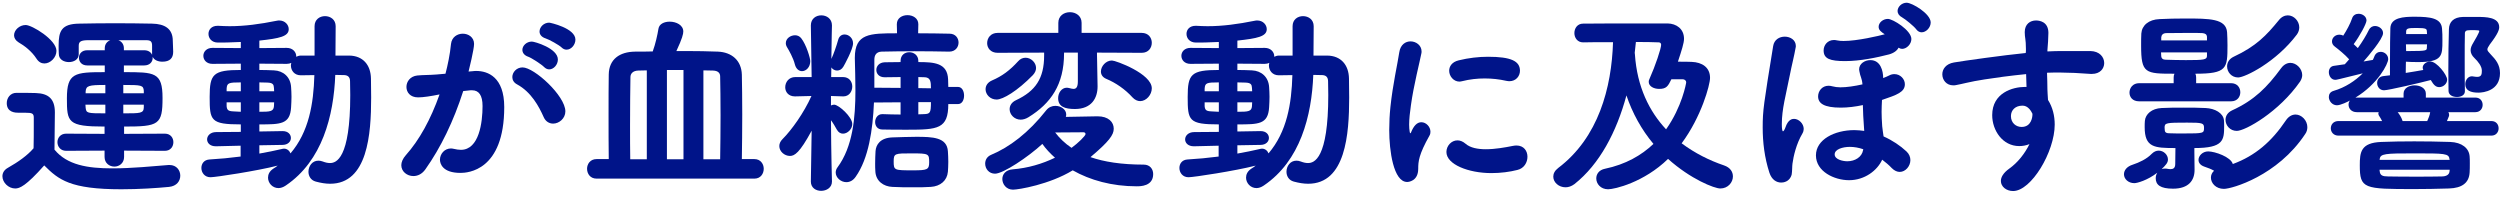 <svg width="355" height="28" viewBox="0 0 355 28" fill="none" xmlns="http://www.w3.org/2000/svg">
<path d="M353.767 19.26H332.067C331.339 19.26 330.975 18.728 330.975 18.224C330.975 17.692 331.339 17.188 332.067 17.188H338.255C338.143 16.964 338.031 16.74 337.891 16.544C337.779 16.404 337.723 16.264 337.723 16.124C337.723 16.068 337.751 15.984 337.779 15.928H334.671C333.887 15.928 333.495 15.396 333.495 14.864C333.495 14.668 333.551 14.444 333.691 14.276C333.383 14.444 332.375 14.948 331.843 14.948C331.171 14.948 330.695 14.332 330.695 13.772C330.695 13.38 330.891 13.044 331.367 12.904C333.019 12.428 334.447 11.476 335.511 10.412C331.899 11.308 331.787 11.336 331.619 11.336C331.031 11.336 330.695 10.776 330.695 10.244C330.695 9.824 330.919 9.404 331.423 9.348L332.963 9.124C333.159 8.928 333.355 8.676 333.579 8.424C333.019 7.78 332.011 6.968 331.563 6.632C331.255 6.408 331.143 6.156 331.143 5.876C331.143 5.372 331.591 4.924 332.179 4.924C332.347 4.924 332.543 4.952 332.739 5.064C333.215 4.336 333.747 3.356 333.999 2.6C334.139 2.152 334.531 1.956 334.923 1.956C335.483 1.956 336.043 2.348 336.043 2.908C336.043 3.356 335.063 5.148 334.223 6.268L334.811 6.828C335.455 5.932 336.015 5.008 336.379 4.252C336.575 3.86 336.911 3.692 337.247 3.692C337.807 3.692 338.395 4.112 338.395 4.7C338.395 5.54 336.211 8.06 335.623 8.732L336.939 8.508C337.023 8.34 337.107 8.172 337.163 8.004C337.331 7.556 337.695 7.36 338.059 7.36C338.591 7.36 339.123 7.78 339.123 8.396C339.123 9.068 337.667 11.924 334.475 13.856H341.307V13.296C341.307 12.512 342.091 12.12 342.875 12.12C343.659 12.12 344.471 12.512 344.471 13.296V13.856H351.499C352.199 13.856 352.535 14.36 352.535 14.892C352.535 15.396 352.199 15.928 351.499 15.928H347.663C347.747 16.04 347.775 16.18 347.775 16.32C347.775 16.432 347.775 16.488 347.467 17.188H353.767C354.467 17.188 354.803 17.692 354.803 18.224C354.803 18.728 354.467 19.26 353.767 19.26ZM350.687 24.496C350.603 25.952 349.623 26.708 347.747 26.764C345.899 26.82 344.359 26.848 342.875 26.848C335.651 26.848 335.091 26.82 335.091 23.46C335.091 21.612 335.231 20.268 338.143 20.156C339.627 20.1 341.167 20.072 342.819 20.072C344.443 20.072 346.151 20.1 347.915 20.156C349.595 20.212 350.603 21.052 350.687 22.2C350.715 22.48 350.715 22.816 350.715 23.18C350.715 23.656 350.715 24.16 350.687 24.496ZM345.171 11.364C343.827 11.728 339.123 12.82 338.535 12.82C337.891 12.82 337.555 12.288 337.555 11.784C337.555 11.336 337.835 10.86 338.451 10.804C338.731 10.776 339.011 10.748 339.375 10.692V9.32C339.375 7.192 339.403 4.42 339.431 4C339.487 2.488 341.279 2.376 342.875 2.376C345.115 2.376 346.655 2.572 346.767 4.056C346.823 4.588 346.823 5.176 346.823 5.764C346.823 7.92 346.823 8.816 343.351 8.816C342.651 8.816 341.979 8.788 341.643 8.76C341.643 8.732 341.615 9.544 341.615 10.356C342.539 10.216 343.463 10.048 344.107 9.936C344.051 9.824 344.023 9.712 344.023 9.6C344.023 9.124 344.555 8.732 345.115 8.732C346.011 8.732 347.495 10.636 347.495 11.308C347.495 11.896 346.935 12.372 346.375 12.372C345.899 12.372 345.591 12.092 345.171 11.364ZM350.015 12.932V12.96C350.015 13.52 349.455 13.772 348.895 13.772C348.307 13.772 347.719 13.52 347.691 12.932C347.691 12.204 347.663 11.168 347.663 10.02C347.663 8.032 347.691 5.708 347.747 4.14C347.775 3.104 348.419 2.432 349.763 2.404H351.751C352.927 2.404 354.887 2.404 354.887 3.86C354.887 4.196 354.747 4.756 353.543 6.324C353.319 6.66 353.207 6.856 353.207 7.024C353.207 7.22 353.375 7.388 353.683 7.724C354.383 8.452 354.999 9.18 354.999 10.384C354.999 12.876 352.675 13.156 351.919 13.156C350.827 13.156 350.071 12.848 350.071 11.952C350.071 11.392 350.435 10.832 351.023 10.832C351.107 10.832 351.163 10.86 351.219 10.86C351.415 10.888 351.611 10.916 351.751 10.916C352.367 10.916 352.423 10.552 352.423 10.02C352.423 9.432 351.919 8.76 351.359 8.228C350.995 7.892 350.827 7.5 350.827 7.136C350.827 6.8 350.967 6.464 351.191 6.1C351.443 5.708 352.059 4.588 352.059 4.42C352.059 4.336 351.975 4.308 351.863 4.308C351.611 4.28 351.359 4.28 351.135 4.28C350.883 4.28 350.659 4.28 350.407 4.308C350.211 4.308 350.015 4.476 350.015 4.672C349.987 5.652 349.987 7.108 349.987 8.592C349.987 10.104 349.987 11.672 350.015 12.932ZM347.859 24.104H337.891C337.891 24.188 337.919 24.244 337.919 24.328C337.975 24.916 338.339 25.056 339.123 25.056C340.523 25.084 341.811 25.084 343.267 25.084C344.303 25.084 345.423 25.084 346.711 25.056C347.299 25.056 347.775 24.86 347.831 24.356C347.831 24.272 347.859 24.188 347.859 24.104ZM347.859 22.704L347.831 22.62C347.747 21.78 347.187 21.78 342.791 21.78C338.703 21.78 337.975 21.808 337.919 22.62L337.891 22.704H347.859ZM345.087 15.928H340.467C340.747 16.264 341.027 16.712 341.167 17.188H344.667C344.835 16.824 345.031 16.348 345.087 15.928ZM344.639 6.296H341.643C341.643 6.66 341.671 6.996 341.671 7.248H342.231C344.527 7.248 344.611 7.164 344.611 6.8C344.611 6.632 344.639 6.464 344.639 6.296ZM341.671 4.84H344.639C344.639 4.7 344.611 4.532 344.611 4.42C344.583 4.112 344.555 3.972 343.155 3.972C341.923 3.972 341.699 4.028 341.671 4.476V4.84Z" fill="#001489"/>
<path d="M316.807 14.388H303.759C302.807 14.388 302.388 13.772 302.388 13.156C302.388 12.484 302.863 11.812 303.759 11.812H308.66V11.028C308.66 10.804 308.688 10.636 308.772 10.468C304.628 10.468 304.039 10.44 304.039 6.492C304.039 5.82 304.04 5.176 304.068 4.756C304.152 3.608 305.104 2.768 306.672 2.712C307.764 2.656 309.024 2.628 310.284 2.628C313.728 2.628 316.107 2.628 316.247 4.588C316.275 5.036 316.303 5.736 316.303 6.436C316.303 9.712 316.248 10.468 311.74 10.468C311.824 10.636 311.852 10.804 311.852 11.028V11.812H316.807C317.703 11.812 318.124 12.456 318.124 13.1C318.124 13.744 317.703 14.388 316.807 14.388ZM311.6 21.584L311.628 24.076V24.132C311.628 25.588 310.816 26.792 308.576 26.792C306.784 26.792 306.112 26.26 306.112 25.308C306.112 25.028 306.196 24.748 306.336 24.524C304.936 25.616 303.451 26.008 303.087 26.008C302.191 26.008 301.604 25.392 301.604 24.748C301.604 24.216 301.967 23.656 302.863 23.376C303.787 23.068 304.824 22.592 305.552 21.836C305.86 21.528 306.195 21.388 306.531 21.388C307.231 21.388 307.848 21.976 307.848 22.648C307.848 23.124 307.54 23.432 306.952 24.02C307.092 23.964 307.259 23.936 307.427 23.936C307.539 23.936 307.624 23.936 307.736 23.964C307.904 23.992 308.072 24.02 308.212 24.02C308.604 24.02 308.884 23.852 308.884 23.292L308.911 21.024C305.915 21.024 304.544 20.94 304.544 18.056C304.544 17.748 304.544 17.44 304.572 17.16C304.656 16.208 305.552 15.396 306.952 15.34C307.932 15.284 308.996 15.284 310.06 15.284C311.124 15.284 312.215 15.284 313.195 15.34C314.539 15.396 315.687 16.068 315.799 17.048C315.827 17.3 315.828 17.58 315.828 17.888C315.828 19.904 315.744 21.024 311.6 21.024V21.584ZM314.4 24.244C314.008 24.02 313.588 23.852 313 23.656C312.44 23.46 312.188 23.096 312.188 22.704C312.188 22.116 312.776 21.5 313.56 21.5C314.512 21.5 316.78 22.284 317.06 23.292C320.252 22.116 322.575 20.1 324.591 17.104C324.983 16.516 325.488 16.264 325.964 16.264C326.832 16.264 327.643 17.104 327.643 18.056C327.643 18.392 327.56 18.728 327.336 19.036C323.416 24.972 316.919 26.82 315.799 26.82C314.651 26.82 313.952 26.008 313.952 25.224C313.952 24.86 314.092 24.524 314.4 24.244ZM326.608 11.588C323.612 15.9 318.824 18.588 317.62 18.588C316.668 18.588 316.023 17.804 316.023 17.02C316.023 16.488 316.304 15.984 316.948 15.676C320.084 14.248 321.931 12.4 323.919 9.684C324.311 9.152 324.788 8.928 325.236 8.928C326.104 8.928 326.915 9.768 326.915 10.664C326.915 10.972 326.804 11.28 326.608 11.588ZM326.16 4.896C323.22 8.816 318.795 11 317.815 11C316.863 11 316.247 10.216 316.247 9.432C316.247 8.9 316.528 8.368 317.172 8.06C320.364 6.576 321.819 5.036 323.583 2.88C323.975 2.376 324.451 2.18 324.871 2.18C325.739 2.18 326.496 2.992 326.496 3.888C326.496 4.224 326.384 4.588 326.16 4.896ZM312.971 18.14C312.971 17.468 312.72 17.412 310.564 17.412C307.596 17.412 307.371 17.44 307.371 18.112C307.371 18.252 307.4 18.392 307.4 18.504C307.428 18.84 307.68 18.924 308.016 18.924C308.632 18.952 309.332 18.952 310.06 18.952C312.944 18.952 312.971 18.924 312.971 18.14ZM313.392 7.92V7.444H306.867C306.867 7.668 306.896 7.864 306.896 7.976C306.924 8.312 307.147 8.48 307.539 8.48C308.379 8.508 309.388 8.536 310.396 8.536C313 8.536 313.392 8.48 313.392 7.92ZM313.392 5.736V5.204C313.364 4.896 313.14 4.728 312.72 4.7C312.188 4.672 311.599 4.672 311.039 4.672C309.891 4.672 308.715 4.7 307.651 4.7C307.119 4.7 306.924 4.98 306.896 5.316V5.736H313.392Z" fill="#001489"/>
<path d="M290.733 7.135V7.303C291.433 7.275 292.077 7.247 292.637 7.247H296.837C298.153 7.275 298.797 8.115 298.797 8.955C298.797 9.739 298.209 10.495 297.061 10.495H296.865C294.905 10.355 294.233 10.327 292.497 10.299C291.937 10.299 291.321 10.299 290.677 10.327C290.705 11.167 290.733 11.979 290.733 12.707C290.733 13.071 290.789 13.603 290.817 14.191C291.489 15.255 291.769 16.459 291.769 17.691C291.769 21.555 288.437 27.127 285.861 27.127C284.909 27.127 284.125 26.511 284.125 25.699C284.125 25.167 284.461 24.551 285.329 23.935C286.505 23.095 287.513 21.835 288.185 20.463C287.709 20.659 287.205 20.743 286.729 20.743C284.377 20.743 282.893 18.531 282.893 16.347C282.893 13.183 285.805 12.343 287.541 12.343H287.765L287.709 10.523C285.441 10.747 283.201 11.055 281.801 11.279C279.757 11.587 278.553 11.951 277.713 12.091C277.601 12.119 277.461 12.119 277.349 12.119C276.397 12.119 275.809 11.363 275.809 10.551C275.809 9.823 276.313 9.067 277.461 8.871C278.749 8.647 284.517 7.835 287.653 7.527L287.681 7.247V6.939C287.681 5.511 287.513 5.399 287.513 4.559C287.513 3.411 288.297 2.907 289.109 2.907C289.557 2.907 290.873 3.047 290.873 4.671C290.873 5.371 290.789 6.463 290.733 7.135ZM287.065 18.027C288.493 18.027 288.605 16.543 288.605 16.291V16.151C288.073 15.003 287.373 15.003 287.177 15.003C286.197 15.003 285.553 15.619 285.553 16.487C285.553 17.467 286.281 18.027 287.065 18.027Z" fill="#001489"/>
<path d="M272.871 4.588C272.591 4.588 272.311 4.448 272.087 4.14C271.835 3.776 270.547 2.712 270.127 2.488C269.651 2.236 269.455 1.9 269.455 1.564C269.455 0.976 270.043 0.388 270.743 0.388C271.527 0.388 274.159 1.956 274.159 3.188C274.159 3.916 273.515 4.588 272.871 4.588ZM269.595 6.772C269.399 7.164 268.951 7.528 268.251 7.724C266.515 8.172 264.135 8.676 262.007 8.676C259.851 8.676 258.955 8.34 258.955 7.164C258.955 6.436 259.487 5.68 260.439 5.68C260.579 5.68 260.719 5.708 260.859 5.736C261.111 5.792 261.447 5.82 261.783 5.82C263.743 5.82 266.795 5.092 267.635 4.868C267.075 4.504 266.767 4.252 266.767 3.804C266.767 3.216 267.383 2.684 268.083 2.684C268.783 2.684 271.415 4.308 271.415 5.54C271.415 6.268 270.743 6.94 270.099 6.94C269.931 6.94 269.763 6.884 269.595 6.772ZM264.723 18.588L264.695 18.252C264.583 16.824 264.555 15.984 264.527 14.92C263.491 15.144 262.399 15.284 261.391 15.284C258.983 15.284 258.171 14.668 258.171 13.688C258.171 12.932 258.731 12.176 259.655 12.176C259.823 12.176 260.019 12.204 260.215 12.26C260.523 12.344 260.915 12.4 261.335 12.4C262.231 12.4 263.351 12.232 264.471 11.98C264.387 11.028 264.163 10.944 264.023 10.076C264.023 9.992 263.995 9.908 263.995 9.852C263.995 9.04 264.807 8.536 265.591 8.536C267.047 8.536 267.411 10.076 267.411 11.084C267.719 10.972 268.027 10.832 268.251 10.72C268.503 10.58 268.755 10.524 269.007 10.524C269.847 10.524 270.491 11.224 270.491 11.952C270.491 13.072 269.399 13.464 267.243 14.192C267.215 14.78 267.187 15.312 267.187 15.872C267.187 16.46 267.215 17.104 267.271 17.916C267.299 18.364 267.411 18.868 267.467 19.372C268.727 19.932 269.847 20.688 270.715 21.5C271.107 21.864 271.275 22.312 271.275 22.732C271.275 23.6 270.575 24.412 269.763 24.412C269.399 24.412 269.007 24.244 268.643 23.88C268.223 23.432 267.747 23.04 267.271 22.676C266.571 24.216 264.779 25.588 262.567 25.588C260.467 25.588 257.863 24.356 257.863 22.06C257.863 19.82 260.495 18.476 263.323 18.476C263.799 18.476 264.247 18.532 264.723 18.588ZM254.419 24.776C254.139 25.868 253.159 25.924 252.935 25.924C252.263 25.924 251.591 25.532 251.255 24.524C250.555 22.368 250.303 20.184 250.303 18.112C250.303 15.648 250.443 14.836 251.787 6.548C251.927 5.624 252.683 5.204 253.439 5.204C254.223 5.204 255.007 5.68 255.007 6.52C255.007 6.604 255.007 6.688 254.979 6.772C254.783 7.92 254.419 9.292 254.167 10.608C253.579 13.576 253.019 15.48 253.019 17.636C253.019 18.252 253.075 18.644 253.187 18.644C253.271 18.644 253.411 18.42 253.523 18.112C253.915 16.936 254.503 16.88 254.755 16.88C255.427 16.88 256.127 17.552 256.127 18.308C256.127 18.504 256.071 18.728 255.959 18.924C255.063 20.436 254.671 22.2 254.531 23.236C254.475 23.628 254.503 24.3 254.419 24.776ZM264.555 21.332L264.583 21.192C263.939 20.968 263.295 20.856 262.679 20.856C261.671 20.856 260.523 21.192 260.523 21.92C260.523 22.676 261.755 22.9 262.315 22.9C263.435 22.9 264.387 22.284 264.555 21.332Z" fill="#001489"/>
<path d="M224.822 6.016H224.794C223.982 6.016 223.562 5.344 223.562 4.7C223.562 4.028 223.982 3.356 224.794 3.356C226.446 3.328 230.646 3.328 233.754 3.328H236.806C238.038 3.356 239.13 4.084 239.13 5.512C239.13 6.1 238.794 7.164 238.262 8.76C239.046 8.76 239.802 8.76 240.222 8.788C241.706 8.844 242.826 9.572 242.826 11.056C242.826 12.064 241.594 16.572 238.794 20.352C240.67 21.752 242.742 22.788 244.814 23.488C245.71 23.796 246.074 24.412 246.074 25.056C246.074 25.896 245.374 26.764 244.282 26.764C243.442 26.764 240.082 25.448 236.862 22.564C233.446 25.896 229.274 26.876 228.35 26.876C227.286 26.876 226.67 26.092 226.67 25.336C226.67 24.72 227.062 24.132 227.902 23.964C230.842 23.348 233.082 22.06 234.79 20.436C233.082 18.392 231.794 16.04 230.954 13.548C229.554 18.728 227.146 23.32 223.562 26.148C223.142 26.456 222.722 26.596 222.302 26.596C221.35 26.596 220.566 25.896 220.566 25.084C220.566 24.664 220.762 24.244 221.266 23.852C226.978 19.54 228.854 12.456 229.05 5.988C227.258 5.988 225.634 5.988 224.822 6.016ZM238.906 11.252H237.338C236.862 12.232 236.638 12.624 235.602 12.624C234.846 12.624 234.118 12.26 234.118 11.616C234.118 11.504 234.146 11.336 234.23 11.196C235.07 9.32 235.882 6.884 235.882 6.352C235.882 6.1 235.686 6.016 235.546 6.016C234.902 5.988 233.698 5.96 232.298 5.96L232.13 7.5C232.13 7.584 232.158 7.64 232.158 7.724C232.466 12.344 234.202 15.816 236.582 18.364C238.85 15.172 239.438 11.812 239.438 11.7C239.438 11.42 239.214 11.252 238.906 11.252Z" fill="#001489"/>
<path d="M215.835 10.048C215.835 10.804 215.275 11.532 214.323 11.532C214.183 11.532 214.043 11.504 213.875 11.476C212.895 11.252 211.859 11.14 210.823 11.14C209.787 11.14 208.723 11.252 207.603 11.532C207.463 11.56 207.351 11.588 207.239 11.588C206.399 11.588 205.783 10.804 205.783 10.048C205.783 9.432 206.175 8.788 207.155 8.564C208.527 8.228 209.955 8.06 211.299 8.06C214.575 8.06 215.835 8.676 215.835 10.048ZM215.471 24.132C214.379 24.412 213.091 24.58 211.775 24.58C208.527 24.58 205.391 23.348 205.391 21.584C205.391 20.716 206.091 19.932 206.959 19.932C207.323 19.932 207.715 20.072 208.107 20.408C208.779 20.996 209.843 21.192 210.991 21.192C212.307 21.192 213.707 20.94 214.827 20.716C214.995 20.688 215.163 20.66 215.331 20.66C216.395 20.66 216.899 21.444 216.899 22.256C216.899 23.068 216.423 23.908 215.471 24.132ZM199.819 25.84C197.859 25.84 197.271 21.36 197.271 18.476C197.271 17.384 197.327 16.264 197.439 15.2C197.775 11.98 198.447 9.096 198.699 7.416C198.867 6.324 199.595 5.876 200.295 5.876C201.079 5.876 201.863 6.436 201.863 7.304C201.863 7.388 201.863 7.472 201.835 7.584C201.611 8.76 200.743 12.092 200.351 14.948C200.211 15.928 200.099 16.88 200.099 17.692C200.099 18.084 200.127 18.42 200.183 18.756C200.211 18.868 200.239 18.924 200.267 18.924C200.295 18.924 200.323 18.896 200.351 18.84C200.743 17.86 201.219 17.356 201.835 17.356C202.507 17.356 203.123 18 203.123 18.7C203.123 18.896 203.095 19.064 202.983 19.26C201.471 21.948 201.387 22.928 201.387 23.964C201.387 25.756 199.959 25.84 199.819 25.84Z" fill="#001489"/>
<path d="M173.047 22.228V20.688L169.575 20.772H169.519C168.707 20.772 168.287 20.296 168.287 19.792C168.287 19.288 168.735 18.756 169.575 18.756L173.075 18.728V17.664C168.791 17.664 168.651 17.132 168.651 13.772C168.651 10.524 169.127 9.936 173.075 9.936V9.04L169.043 9.068C168.203 9.068 167.755 8.508 167.755 7.92C167.755 7.36 168.203 6.8 169.043 6.8L173.075 6.828V5.96C171.591 6.044 170.387 6.044 169.827 6.044C168.931 6.044 168.483 5.428 168.483 4.812C168.483 4.224 168.903 3.664 169.771 3.664H169.883C170.415 3.692 170.947 3.72 171.479 3.72C173.579 3.72 175.735 3.44 178.227 2.936C178.339 2.908 178.451 2.908 178.535 2.908C179.347 2.908 179.879 3.524 179.879 4.14C179.879 5.176 178.563 5.456 175.707 5.764V6.828L179.599 6.8C180.467 6.8 180.943 7.416 180.943 7.976V8.06C181.139 7.976 181.335 7.892 181.587 7.892H183.547V3.72C183.547 2.768 184.275 2.292 185.031 2.292C185.787 2.292 186.543 2.768 186.543 3.72L186.515 7.892H188.475C190.407 7.92 191.527 9.208 191.555 11.168C191.555 12.036 191.583 12.932 191.583 13.856C191.583 19.064 191.079 26.092 185.759 26.092C185.115 26.092 184.443 25.98 183.715 25.784C182.987 25.588 182.679 24.972 182.679 24.384C182.679 23.6 183.211 22.816 184.079 22.816C184.275 22.816 184.471 22.844 184.695 22.928C185.059 23.068 185.395 23.152 185.731 23.152C186.599 23.152 188.615 22.592 188.615 13.492C188.615 12.82 188.587 12.176 188.587 11.56C188.587 11 188.335 10.692 187.775 10.664C187.383 10.664 186.935 10.636 186.487 10.636C186.263 16.46 184.639 22.844 179.459 26.344C179.095 26.596 178.731 26.708 178.423 26.708C177.555 26.708 176.939 25.98 176.939 25.224C176.939 24.776 177.135 24.328 177.667 23.964C177.891 23.824 178.115 23.684 178.311 23.516C175.371 24.272 169.491 25.168 168.763 25.168C167.923 25.168 167.475 24.496 167.475 23.852C167.475 23.264 167.839 22.704 168.595 22.648C170.051 22.564 171.563 22.424 173.047 22.228ZM178.983 20.576L175.707 20.632V21.808C176.827 21.612 177.919 21.388 178.871 21.164C178.983 21.136 179.095 21.108 179.207 21.108C179.655 21.108 179.991 21.416 180.131 21.78C182.735 18.728 183.407 14.752 183.519 10.664C182.847 10.664 182.203 10.692 181.587 10.692C180.663 10.692 180.187 9.992 180.187 9.292C180.187 9.18 180.215 9.04 180.243 8.928C180.075 9.012 179.851 9.068 179.599 9.068L175.707 9.04V9.936C176.435 9.936 177.135 9.964 177.779 9.992C179.095 10.048 180.131 10.916 180.215 12.372C180.243 12.82 180.271 13.268 180.271 13.744C180.271 14.22 180.243 14.724 180.215 15.228C180.075 17.664 178.731 17.664 175.707 17.664V18.672L178.983 18.616H179.011C179.795 18.616 180.187 19.092 180.187 19.596C180.187 20.072 179.795 20.576 178.983 20.576ZM177.807 14.528H175.707V15.872C177.219 15.872 177.723 15.844 177.779 15.088C177.779 14.92 177.807 14.724 177.807 14.528ZM173.075 15.872V14.528H171.059V15.088C171.115 15.62 171.283 15.788 172.011 15.816C172.319 15.816 172.683 15.872 173.075 15.872ZM175.707 12.96H177.807C177.807 12.792 177.779 12.652 177.779 12.484C177.751 12.008 177.639 11.756 176.855 11.728C176.519 11.728 176.155 11.7 175.707 11.7V12.96ZM173.075 12.96V11.7C171.311 11.7 171.115 11.784 171.059 12.596V12.96H173.075Z" fill="#001489"/>
<path d="M152.327 24.187C149.023 26.203 144.627 26.931 143.843 26.931C142.891 26.931 142.331 26.147 142.331 25.419C142.331 24.775 142.779 24.131 143.787 24.047C145.943 23.879 148.015 23.263 149.807 22.395C149.107 21.779 148.491 21.107 148.015 20.435C145.943 22.339 142.443 24.663 141.295 24.663C140.427 24.663 139.895 23.963 139.895 23.235C139.895 22.731 140.147 22.227 140.763 21.975C143.311 20.911 146.027 18.895 148.575 15.647C148.911 15.227 149.387 15.031 149.863 15.031C150.647 15.031 151.403 15.535 151.403 16.263C151.403 16.375 151.375 16.487 151.347 16.599C153.027 16.571 155.407 16.515 155.855 16.515C157.395 16.515 158.151 17.327 158.151 18.279C158.151 19.147 157.507 20.071 154.847 22.311C156.779 22.983 159.243 23.375 162.407 23.375C163.303 23.375 163.751 24.019 163.751 24.719C163.751 26.455 161.931 26.455 161.399 26.455C157.899 26.455 154.791 25.587 152.327 24.187ZM162.127 7.499L155.771 7.471V7.639L155.855 12.231V12.287C155.855 13.911 155.015 15.479 152.635 15.479C151.207 15.479 150.255 15.143 150.255 13.939C150.255 13.211 150.731 12.455 151.487 12.455C151.599 12.455 151.711 12.483 151.851 12.511C152.075 12.567 152.271 12.623 152.439 12.623C152.803 12.623 153.055 12.399 153.055 11.559V7.471H151.095V7.583C151.095 12.007 149.219 14.695 146.027 16.655C145.663 16.879 145.271 16.991 144.935 16.991C144.039 16.991 143.367 16.263 143.367 15.507C143.367 15.031 143.619 14.527 144.291 14.219C147.035 12.931 148.267 11.139 148.267 7.891V7.471L141.659 7.499C140.651 7.499 140.175 6.799 140.175 6.127C140.175 5.399 140.679 4.671 141.659 4.671H150.283V3.243C150.283 2.235 151.095 1.731 151.935 1.731C152.747 1.731 153.587 2.235 153.587 3.243V4.671H162.127C163.079 4.671 163.555 5.371 163.555 6.071C163.555 6.799 163.079 7.499 162.127 7.499ZM161.903 14.359C161.539 14.359 161.147 14.191 160.811 13.827C159.775 12.679 158.431 11.755 157.087 11.195C156.555 10.971 156.331 10.579 156.331 10.159C156.331 9.403 157.031 8.591 157.899 8.591C158.431 8.591 163.555 10.467 163.555 12.539C163.555 13.463 162.771 14.359 161.903 14.359ZM146.671 10.663C144.459 12.931 142.415 14.135 141.519 14.135C140.595 14.135 139.951 13.407 139.951 12.679C139.951 12.175 140.231 11.699 140.875 11.419C142.303 10.803 143.367 10.019 144.571 8.703C144.879 8.339 145.271 8.199 145.635 8.199C146.391 8.199 147.119 8.871 147.119 9.655C147.119 9.991 146.979 10.327 146.671 10.663ZM153.867 18.783L149.835 18.811C150.451 19.623 151.235 20.379 152.159 20.995C153.083 20.323 154.147 19.287 154.147 19.035C154.147 18.895 154.035 18.783 153.867 18.783Z" fill="#001489"/>
<path d="M136.03 14.779H134.658C134.658 18.307 133.174 18.419 128.834 18.419C127.602 18.419 126.342 18.419 125.306 18.391C124.578 18.391 124.27 17.859 124.27 17.327C124.27 16.767 124.634 16.207 125.278 16.207H125.334C126.174 16.235 127.042 16.263 127.882 16.263V14.527L124.102 14.555C123.934 18.447 123.346 22.507 121.498 25.111C121.134 25.643 120.658 25.867 120.182 25.867C119.398 25.867 118.67 25.223 118.67 24.495C118.67 24.243 118.754 23.991 118.922 23.767C121.106 20.827 121.47 16.683 121.47 12.847C121.47 11.223 121.414 9.655 121.386 8.283V8.199C121.386 4.755 123.486 4.727 127.378 4.727L127.35 3.467V3.439C127.35 2.571 128.106 2.151 128.862 2.151C129.646 2.151 130.402 2.599 130.402 3.439V3.467L130.374 4.727C131.914 4.727 133.454 4.755 134.826 4.783C135.694 4.783 136.114 5.427 136.114 6.043C136.114 6.687 135.666 7.331 134.798 7.331H134.77C133.23 7.303 131.522 7.275 129.87 7.275C128.19 7.275 126.566 7.303 125.194 7.331C124.438 7.359 124.158 7.835 124.158 8.479V12.455L127.882 12.483V10.943C127.07 10.943 126.258 10.971 125.642 10.971H125.614C124.83 10.971 124.438 10.467 124.438 9.935C124.438 9.403 124.83 8.871 125.642 8.843C126.286 8.843 127.042 8.815 127.882 8.815V8.647C127.882 7.807 128.498 7.415 129.114 7.415C129.758 7.415 130.402 7.835 130.402 8.647V8.815C132.642 8.815 134.546 8.927 134.63 11.279C134.63 11.615 134.658 12.007 134.658 12.343H136.03C136.618 12.343 136.898 12.959 136.898 13.575C136.898 14.191 136.618 14.779 136.03 14.779ZM118.138 25.755V25.783C118.138 26.651 117.354 27.099 116.598 27.099C115.87 27.099 115.142 26.679 115.142 25.783V25.755L115.254 18.559C113.546 21.723 112.818 22.143 112.174 22.143C111.39 22.143 110.662 21.499 110.662 20.743C110.662 20.407 110.802 20.071 111.11 19.763C112.426 18.447 114.162 16.011 115.226 13.631L112.93 13.687H112.874C111.95 13.687 111.502 13.043 111.502 12.399C111.502 11.671 112.006 10.943 112.93 10.943H115.254L115.142 3.635V3.607C115.142 2.655 115.87 2.179 116.626 2.179C117.382 2.179 118.138 2.655 118.138 3.607V3.635C118.138 3.635 118.082 5.735 118.054 8.367C118.362 7.723 118.782 6.519 119.006 5.707C119.146 5.119 119.538 4.895 119.93 4.895C120.518 4.895 121.134 5.399 121.134 6.155C121.134 6.995 119.902 9.235 119.762 9.459C119.538 9.851 119.202 10.019 118.866 10.019C118.558 10.019 118.222 9.851 118.054 9.571L118.026 10.943H119.706C120.602 10.943 121.022 11.615 121.022 12.287C121.022 12.987 120.574 13.687 119.762 13.687H119.706L117.998 13.631V14.975C118.138 14.919 118.278 14.863 118.446 14.863C119.09 14.863 121.022 16.599 121.022 17.607C121.022 18.335 120.35 18.979 119.706 18.979C119.37 18.979 119.062 18.811 118.838 18.419C118.586 17.971 118.306 17.467 117.998 17.075C118.026 21.919 118.138 25.755 118.138 25.755ZM134.602 24.383C134.49 25.643 133.538 26.455 132.166 26.539C131.494 26.595 130.57 26.595 129.618 26.595C128.638 26.595 127.63 26.595 126.706 26.539C125.474 26.483 124.354 25.727 124.298 24.299C124.27 23.935 124.27 23.571 124.27 23.207C124.27 22.591 124.298 22.003 124.326 21.471C124.382 20.547 124.998 19.567 126.734 19.511C127.854 19.483 128.974 19.427 130.094 19.427C132.418 19.427 134.49 19.483 134.602 21.499C134.63 21.919 134.658 22.451 134.658 22.983C134.658 23.487 134.63 23.991 134.602 24.383ZM131.942 23.067C131.942 21.835 131.914 21.779 129.45 21.779C127.07 21.779 126.902 21.779 126.902 22.927C126.902 24.187 126.986 24.187 129.646 24.187C131.634 24.187 131.942 24.103 131.942 23.067ZM113.882 10.103C113.462 10.103 113.042 9.795 112.874 9.151C112.65 8.227 112.006 7.107 111.782 6.743C111.642 6.519 111.586 6.323 111.586 6.127C111.586 5.455 112.258 5.007 112.902 5.007C113.238 5.007 113.546 5.147 113.77 5.427C114.498 6.351 115.058 8.255 115.058 8.675C115.058 9.543 114.47 10.103 113.882 10.103ZM132.194 14.499H130.402V16.235C130.682 16.235 130.962 16.207 131.214 16.207C132.082 16.179 132.194 16.011 132.194 14.499ZM130.402 12.511L132.194 12.539C132.194 11.615 132.138 11.027 131.354 10.971C131.074 10.971 130.766 10.943 130.402 10.943V12.511Z" fill="#001489"/>
<path d="M107.135 25.364H84.707C83.811 25.364 83.363 24.664 83.363 23.964C83.363 23.292 83.811 22.592 84.707 22.592H86.443C86.415 20.688 86.415 18.476 86.415 16.348C86.415 14.22 86.415 12.148 86.443 10.58C86.471 8.396 88.011 7.36 90.167 7.332C91.007 7.332 91.847 7.332 92.687 7.304C93.079 6.24 93.359 4.952 93.499 4.084C93.611 3.384 94.339 3.076 95.095 3.076C96.019 3.076 97.027 3.552 97.027 4.476C97.027 4.812 96.887 5.456 96.047 7.248H97.531C98.987 7.248 100.471 7.276 101.955 7.332C103.887 7.416 105.287 8.564 105.343 10.608C105.371 12.008 105.399 14.08 105.399 16.264C105.399 18.42 105.371 20.716 105.343 22.592H107.135C108.003 22.592 108.451 23.292 108.451 23.964C108.451 24.664 108.003 25.364 107.135 25.364ZM99.883 22.62H102.263C102.291 20.772 102.319 18.532 102.319 16.404C102.319 14.276 102.291 12.26 102.263 10.86C102.263 10.44 102.039 10.048 101.255 10.02C100.807 10.02 100.331 9.992 99.883 9.992V22.62ZM97.055 22.62V9.936H94.703V22.62H97.055ZM91.847 22.62V9.992C91.427 9.992 91.035 10.02 90.615 10.02C89.859 10.048 89.523 10.468 89.523 10.944C89.495 12.596 89.467 15.172 89.467 17.832C89.467 19.484 89.467 21.136 89.495 22.62H91.847Z" fill="#001489"/>
<path d="M66.814 12.82L65.778 12.932C64.406 17.216 62.586 20.968 60.402 24.048C59.926 24.72 59.31 25 58.694 25C57.798 25 56.986 24.356 56.986 23.46C56.986 23.04 57.182 22.536 57.63 22.032C59.534 19.904 61.158 16.964 62.418 13.408C61.186 13.66 60.094 13.828 59.366 13.828C58.246 13.828 57.714 13.1 57.714 12.344C57.714 11.588 58.246 10.832 59.254 10.72C60.094 10.636 60.962 10.664 61.97 10.58L63.258 10.468C63.566 9.292 63.902 7.724 64.042 6.24C64.154 5.26 64.938 4.784 65.722 4.784C66.506 4.784 67.318 5.288 67.318 6.24C67.318 6.996 66.59 9.964 66.534 10.16L67.178 10.104C67.346 10.076 67.486 10.076 67.626 10.076C69.278 10.076 71.602 10.944 71.602 15.2C71.602 24.272 66.394 24.552 65.386 24.552C62.81 24.552 62.474 23.208 62.474 22.676C62.474 21.864 63.118 21.08 64.042 21.08C64.154 21.08 64.294 21.108 64.434 21.136C64.798 21.22 65.134 21.276 65.442 21.276C68.046 21.276 68.522 17.356 68.522 15.06C68.522 13.52 67.99 12.82 67.038 12.82H66.814ZM78.546 17.552C78.014 17.552 77.482 17.272 77.202 16.628C76.53 15.116 75.438 13.072 73.422 11.98C72.946 11.728 72.75 11.336 72.75 10.944C72.75 10.272 73.338 9.572 74.206 9.572C75.858 9.572 80.282 13.604 80.282 15.816C80.282 16.824 79.386 17.552 78.546 17.552ZM80.45 7.052C80.226 7.052 79.974 6.968 79.75 6.744C79.414 6.408 77.958 5.596 77.482 5.456C76.866 5.26 76.614 4.868 76.614 4.476C76.614 3.86 77.202 3.216 77.986 3.216C78.126 3.216 81.71 4 81.71 5.624C81.71 6.352 81.122 7.052 80.45 7.052ZM77.986 9.852C77.734 9.852 77.482 9.74 77.258 9.516C76.95 9.18 75.494 8.228 75.018 8.06C74.43 7.864 74.178 7.472 74.178 7.08C74.178 6.492 74.766 5.904 75.522 5.904C75.914 5.904 79.218 6.856 79.218 8.452C79.218 9.18 78.63 9.852 77.986 9.852Z" fill="#001489"/>
<path d="M34.168 22.228V20.688L30.696 20.772H30.64C29.828 20.772 29.408 20.296 29.408 19.792C29.408 19.288 29.856 18.756 30.696 18.756L34.196 18.728V17.664C29.912 17.664 29.772 17.132 29.772 13.772C29.772 10.524 30.248 9.936 34.196 9.936V9.04L30.164 9.068C29.324 9.068 28.876 8.508 28.876 7.92C28.876 7.36 29.324 6.8 30.164 6.8L34.196 6.828V5.96C32.712 6.044 31.508 6.044 30.948 6.044C30.052 6.044 29.604 5.428 29.604 4.812C29.604 4.224 30.024 3.664 30.892 3.664H31.004C31.536 3.692 32.068 3.72 32.6 3.72C34.7 3.72 36.856 3.44 39.348 2.936C39.46 2.908 39.572 2.908 39.656 2.908C40.468 2.908 41 3.524 41 4.14C41 5.176 39.684 5.456 36.828 5.764V6.828L40.72 6.8C41.588 6.8 42.064 7.416 42.064 7.976V8.06C42.26 7.976 42.456 7.892 42.708 7.892H44.668V3.72C44.668 2.768 45.396 2.292 46.152 2.292C46.908 2.292 47.664 2.768 47.664 3.72L47.636 7.892H49.596C51.528 7.92 52.648 9.208 52.676 11.168C52.676 12.036 52.704 12.932 52.704 13.856C52.704 19.064 52.2 26.092 46.88 26.092C46.236 26.092 45.564 25.98 44.836 25.784C44.108 25.588 43.8 24.972 43.8 24.384C43.8 23.6 44.332 22.816 45.2 22.816C45.396 22.816 45.592 22.844 45.816 22.928C46.18 23.068 46.516 23.152 46.852 23.152C47.72 23.152 49.736 22.592 49.736 13.492C49.736 12.82 49.708 12.176 49.708 11.56C49.708 11 49.456 10.692 48.896 10.664C48.504 10.664 48.056 10.636 47.608 10.636C47.384 16.46 45.76 22.844 40.58 26.344C40.216 26.596 39.852 26.708 39.544 26.708C38.676 26.708 38.06 25.98 38.06 25.224C38.06 24.776 38.256 24.328 38.788 23.964C39.012 23.824 39.236 23.684 39.432 23.516C36.492 24.272 30.612 25.168 29.884 25.168C29.044 25.168 28.596 24.496 28.596 23.852C28.596 23.264 28.96 22.704 29.716 22.648C31.172 22.564 32.684 22.424 34.168 22.228ZM40.104 20.576L36.828 20.632V21.808C37.948 21.612 39.04 21.388 39.992 21.164C40.104 21.136 40.216 21.108 40.328 21.108C40.776 21.108 41.112 21.416 41.252 21.78C43.856 18.728 44.528 14.752 44.64 10.664C43.968 10.664 43.324 10.692 42.708 10.692C41.784 10.692 41.308 9.992 41.308 9.292C41.308 9.18 41.336 9.04 41.364 8.928C41.196 9.012 40.972 9.068 40.72 9.068L36.828 9.04V9.936C37.556 9.936 38.256 9.964 38.9 9.992C40.216 10.048 41.252 10.916 41.336 12.372C41.364 12.82 41.392 13.268 41.392 13.744C41.392 14.22 41.364 14.724 41.336 15.228C41.196 17.664 39.852 17.664 36.828 17.664V18.672L40.104 18.616H40.132C40.916 18.616 41.308 19.092 41.308 19.596C41.308 20.072 40.916 20.576 40.104 20.576ZM38.928 14.528H36.828V15.872C38.34 15.872 38.844 15.844 38.9 15.088C38.9 14.92 38.928 14.724 38.928 14.528ZM34.196 15.872V14.528H32.18V15.088C32.236 15.62 32.404 15.788 33.132 15.816C33.44 15.816 33.804 15.872 34.196 15.872ZM36.828 12.96H38.928C38.928 12.792 38.9 12.652 38.9 12.484C38.872 12.008 38.76 11.756 37.976 11.728C37.64 11.728 37.276 11.7 36.828 11.7V12.96ZM34.196 12.96V11.7C32.432 11.7 32.236 11.784 32.18 12.596V12.96H34.196Z" fill="#001489"/>
<path d="M23.416 21.416L17.62 21.388V22.284C17.62 23.18 16.92 23.656 16.248 23.656C15.548 23.656 14.848 23.18 14.848 22.284V21.388L9.388 21.416C8.576 21.416 8.156 20.8 8.156 20.184C8.156 19.596 8.576 18.98 9.388 18.98L14.848 19.008V17.972C9.612 17.972 9.5 17.356 9.5 13.968C9.5 10.356 10.592 10.244 14.876 10.244V9.292H12.384C11.6 9.292 11.208 8.76 11.208 8.2C11.208 7.668 11.6 7.136 12.384 7.136H14.876V6.856C14.876 6.24 15.24 5.876 15.66 5.708H12.384C11.404 5.736 11.18 5.96 11.18 6.52V7.696C11.18 8.452 10.48 8.816 9.78 8.816C9.08 8.816 8.352 8.452 8.352 7.668C8.324 7.304 8.324 6.884 8.324 6.464C8.324 4.42 8.716 3.384 11.264 3.356C12.664 3.328 14.512 3.3 16.36 3.3C18.236 3.3 20.112 3.328 21.568 3.356C23.444 3.384 24.536 4.112 24.536 5.792C24.536 6.212 24.592 6.8 24.592 7.36C24.592 8.256 24.116 8.76 23.052 8.76C22.464 8.76 21.876 8.536 21.68 8.06V8.228C21.68 8.76 21.288 9.292 20.476 9.292H17.592V10.244C21.96 10.244 23.08 10.244 23.08 13.912C23.08 17.72 22.548 17.972 17.62 17.972V19.008L23.416 18.98C24.228 18.98 24.62 19.596 24.62 20.184C24.62 20.8 24.228 21.416 23.416 21.416ZM6.28 23.488C3.676 26.428 2.78 26.764 2.164 26.764C1.184 26.764 0.344 25.896 0.344 25.028C0.344 24.58 0.568 24.132 1.128 23.824C2.612 22.984 3.872 22.088 4.768 21.052C4.796 19.904 4.796 18.896 4.796 17.916V16.684C4.796 16.096 4.516 16.012 3.676 16.012H2.696C2.192 16.012 0.96 15.984 0.96 14.64C0.96 13.912 1.464 13.184 2.332 13.184C3.424 13.184 4.18 13.184 5.076 13.212C6.924 13.268 7.792 14.08 7.792 15.956C7.792 17.58 7.736 19.54 7.736 21.248C9.528 23.432 12.44 23.908 15.94 23.908C18.74 23.908 21.792 23.6 23.92 23.432H24.088C25.068 23.432 25.6 24.188 25.6 24.944C25.6 25.7 25.096 26.428 24.004 26.54C22.268 26.708 19.748 26.876 17.228 26.876C9.976 26.876 8.324 25.532 6.28 23.488ZM6.308 9.012C5.888 9.012 5.496 8.816 5.188 8.34C4.488 7.248 3.424 6.464 2.64 6.016C2.192 5.736 1.996 5.372 1.996 5.008C1.996 4.28 2.752 3.552 3.648 3.552C4.544 3.552 8.016 5.652 8.016 7.22C8.016 8.172 7.148 9.012 6.308 9.012ZM21.596 7.78V6.52C21.596 5.96 21.456 5.708 20.784 5.708H16.808C17.256 5.876 17.592 6.268 17.592 6.856V7.136H20.476C21.064 7.136 21.428 7.416 21.596 7.78ZM20.42 15.256V14.864H17.508V16.096C19.944 16.096 20.392 16.096 20.42 15.256ZM14.96 16.096V14.864H12.132C12.132 15.032 12.16 15.144 12.16 15.284C12.244 16.068 12.356 16.096 14.96 16.096ZM20.42 13.24V12.904C20.364 12.092 20.084 12.064 17.508 12.064V13.24H20.42ZM14.96 13.24V12.064C12.552 12.064 12.216 12.176 12.16 13.016V13.24H14.96Z" fill="#001489"/>
</svg>
